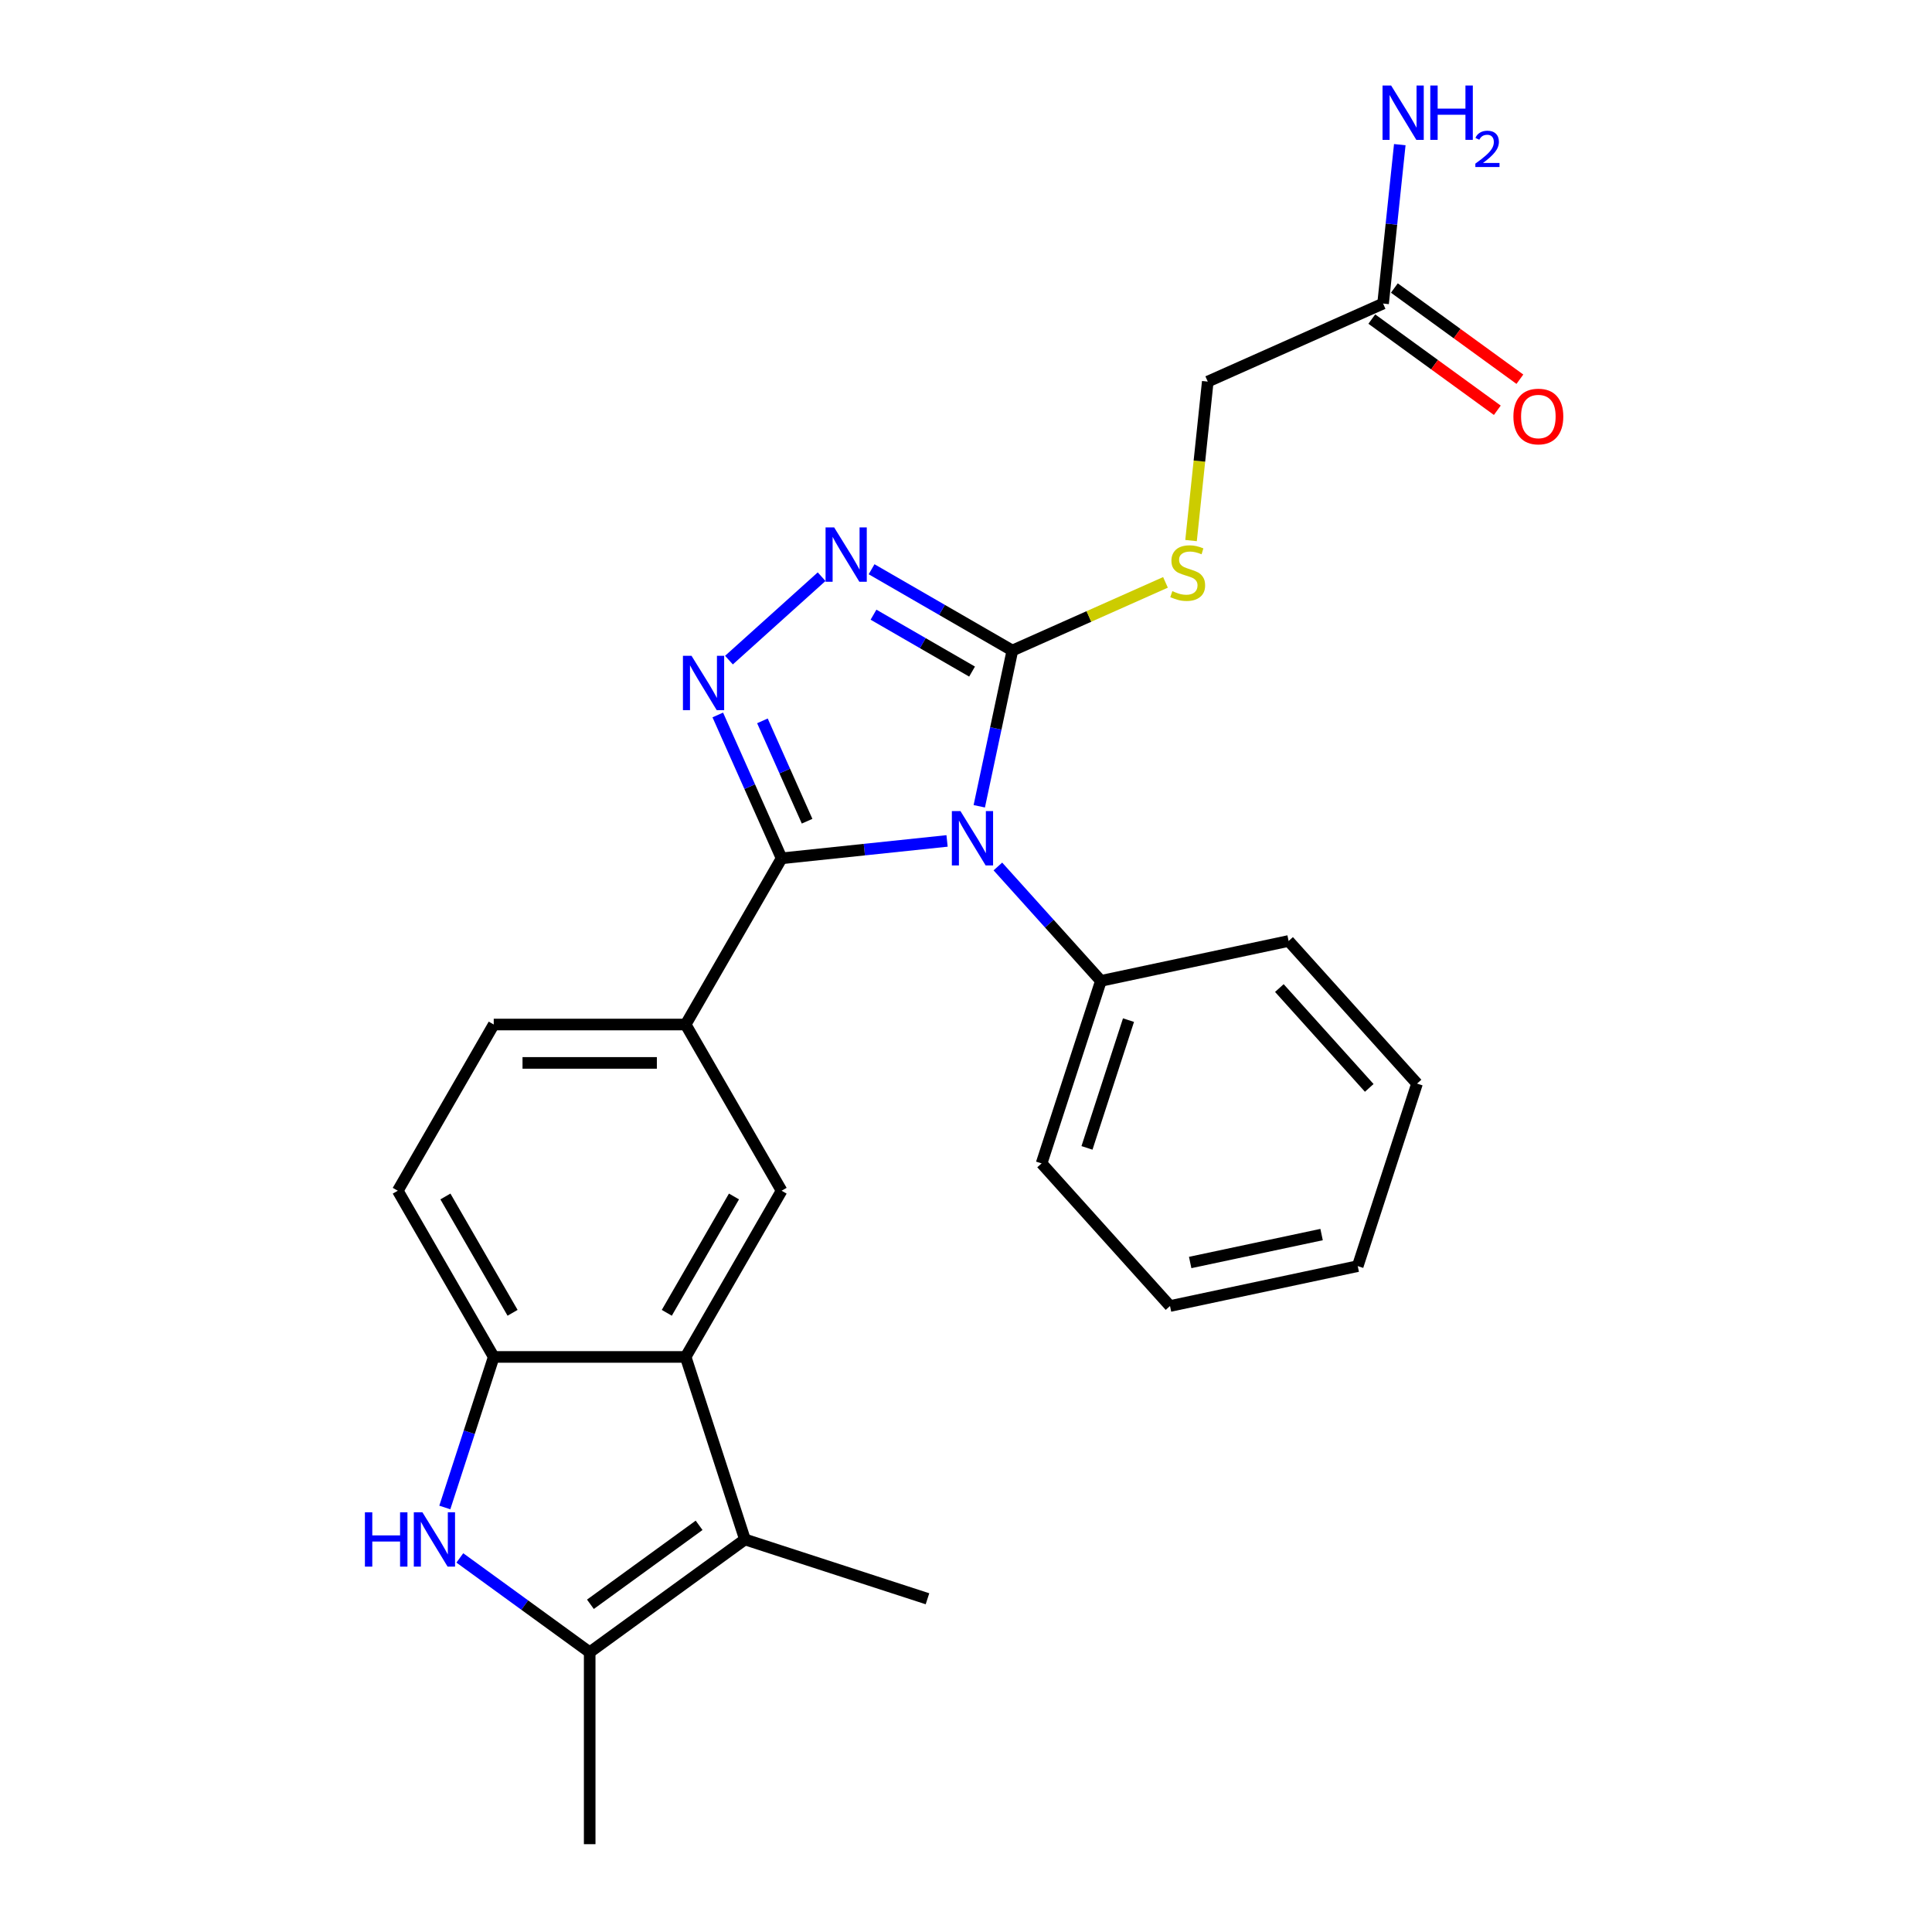 <?xml version='1.0' encoding='iso-8859-1'?>
<svg version='1.1' baseProfile='full'
              xmlns='http://www.w3.org/2000/svg'
                      xmlns:rdkit='http://www.rdkit.org/xml'
                      xmlns:xlink='http://www.w3.org/1999/xlink'
                  xml:space='preserve'
width='1000px' height='1000px' viewBox='0 0 1000 1000'>
<!-- END OF HEADER -->
<rect style='opacity:1.0;fill:#FFFFFF;stroke:none' width='1000' height='1000' x='0' y='0'> </rect>
<path class='bond-0' d='M 490.198,435.263 L 447.378,439.764' style='fill:none;fill-rule:evenodd;stroke:#0000FF;stroke-width:6px;stroke-linecap:butt;stroke-linejoin:miter;stroke-opacity:1' />
<path class='bond-0' d='M 447.378,439.764 L 404.558,444.264' style='fill:none;fill-rule:evenodd;stroke:#000000;stroke-width:6px;stroke-linecap:butt;stroke-linejoin:miter;stroke-opacity:1' />
<path class='bond-2' d='M 506.868,417.332 L 515.436,377.024' style='fill:none;fill-rule:evenodd;stroke:#0000FF;stroke-width:6px;stroke-linecap:butt;stroke-linejoin:miter;stroke-opacity:1' />
<path class='bond-2' d='M 515.436,377.024 L 524.003,336.716' style='fill:none;fill-rule:evenodd;stroke:#000000;stroke-width:6px;stroke-linecap:butt;stroke-linejoin:miter;stroke-opacity:1' />
<path class='bond-12' d='M 516.502,448.488 L 543.161,478.095' style='fill:none;fill-rule:evenodd;stroke:#0000FF;stroke-width:6px;stroke-linecap:butt;stroke-linejoin:miter;stroke-opacity:1' />
<path class='bond-12' d='M 543.161,478.095 L 569.819,507.702' style='fill:none;fill-rule:evenodd;stroke:#000000;stroke-width:6px;stroke-linecap:butt;stroke-linejoin:miter;stroke-opacity:1' />
<path class='bond-1' d='M 404.558,444.264 L 388.041,407.165' style='fill:none;fill-rule:evenodd;stroke:#000000;stroke-width:6px;stroke-linecap:butt;stroke-linejoin:miter;stroke-opacity:1' />
<path class='bond-1' d='M 388.041,407.165 L 371.523,370.066' style='fill:none;fill-rule:evenodd;stroke:#0000FF;stroke-width:6px;stroke-linecap:butt;stroke-linejoin:miter;stroke-opacity:1' />
<path class='bond-1' d='M 417.753,425.054 L 406.19,399.084' style='fill:none;fill-rule:evenodd;stroke:#000000;stroke-width:6px;stroke-linecap:butt;stroke-linejoin:miter;stroke-opacity:1' />
<path class='bond-1' d='M 406.19,399.084 L 394.628,373.115' style='fill:none;fill-rule:evenodd;stroke:#0000FF;stroke-width:6px;stroke-linecap:butt;stroke-linejoin:miter;stroke-opacity:1' />
<path class='bond-9' d='M 404.558,444.264 L 354.89,530.292' style='fill:none;fill-rule:evenodd;stroke:#000000;stroke-width:6px;stroke-linecap:butt;stroke-linejoin:miter;stroke-opacity:1' />
<path class='bond-26' d='M 377.307,341.674 L 425.266,298.491' style='fill:none;fill-rule:evenodd;stroke:#0000FF;stroke-width:6px;stroke-linecap:butt;stroke-linejoin:miter;stroke-opacity:1' />
<path class='bond-3' d='M 524.003,336.716 L 487.566,315.678' style='fill:none;fill-rule:evenodd;stroke:#000000;stroke-width:6px;stroke-linecap:butt;stroke-linejoin:miter;stroke-opacity:1' />
<path class='bond-3' d='M 487.566,315.678 L 451.128,294.641' style='fill:none;fill-rule:evenodd;stroke:#0000FF;stroke-width:6px;stroke-linecap:butt;stroke-linejoin:miter;stroke-opacity:1' />
<path class='bond-3' d='M 503.138,347.61 L 477.632,332.884' style='fill:none;fill-rule:evenodd;stroke:#000000;stroke-width:6px;stroke-linecap:butt;stroke-linejoin:miter;stroke-opacity:1' />
<path class='bond-3' d='M 477.632,332.884 L 452.126,318.158' style='fill:none;fill-rule:evenodd;stroke:#0000FF;stroke-width:6px;stroke-linecap:butt;stroke-linejoin:miter;stroke-opacity:1' />
<path class='bond-11' d='M 524.003,336.716 L 563.626,319.075' style='fill:none;fill-rule:evenodd;stroke:#000000;stroke-width:6px;stroke-linecap:butt;stroke-linejoin:miter;stroke-opacity:1' />
<path class='bond-11' d='M 563.626,319.075 L 603.248,301.434' style='fill:none;fill-rule:evenodd;stroke:#CCCC00;stroke-width:6px;stroke-linecap:butt;stroke-linejoin:miter;stroke-opacity:1' />
<path class='bond-4' d='M 354.89,702.347 L 404.558,616.319' style='fill:none;fill-rule:evenodd;stroke:#000000;stroke-width:6px;stroke-linecap:butt;stroke-linejoin:miter;stroke-opacity:1' />
<path class='bond-4' d='M 345.135,679.509 L 379.903,619.29' style='fill:none;fill-rule:evenodd;stroke:#000000;stroke-width:6px;stroke-linecap:butt;stroke-linejoin:miter;stroke-opacity:1' />
<path class='bond-6' d='M 354.89,702.347 L 385.587,796.821' style='fill:none;fill-rule:evenodd;stroke:#000000;stroke-width:6px;stroke-linecap:butt;stroke-linejoin:miter;stroke-opacity:1' />
<path class='bond-28' d='M 354.89,702.347 L 255.554,702.347' style='fill:none;fill-rule:evenodd;stroke:#000000;stroke-width:6px;stroke-linecap:butt;stroke-linejoin:miter;stroke-opacity:1' />
<path class='bond-5' d='M 230.235,780.272 L 242.895,741.309' style='fill:none;fill-rule:evenodd;stroke:#0000FF;stroke-width:6px;stroke-linecap:butt;stroke-linejoin:miter;stroke-opacity:1' />
<path class='bond-5' d='M 242.895,741.309 L 255.554,702.347' style='fill:none;fill-rule:evenodd;stroke:#000000;stroke-width:6px;stroke-linecap:butt;stroke-linejoin:miter;stroke-opacity:1' />
<path class='bond-29' d='M 238.01,806.377 L 271.616,830.793' style='fill:none;fill-rule:evenodd;stroke:#0000FF;stroke-width:6px;stroke-linecap:butt;stroke-linejoin:miter;stroke-opacity:1' />
<path class='bond-29' d='M 271.616,830.793 L 305.222,855.209' style='fill:none;fill-rule:evenodd;stroke:#000000;stroke-width:6px;stroke-linecap:butt;stroke-linejoin:miter;stroke-opacity:1' />
<path class='bond-7' d='M 385.587,796.821 L 305.222,855.209' style='fill:none;fill-rule:evenodd;stroke:#000000;stroke-width:6px;stroke-linecap:butt;stroke-linejoin:miter;stroke-opacity:1' />
<path class='bond-7' d='M 361.854,789.506 L 305.599,830.378' style='fill:none;fill-rule:evenodd;stroke:#000000;stroke-width:6px;stroke-linecap:butt;stroke-linejoin:miter;stroke-opacity:1' />
<path class='bond-19' d='M 385.587,796.821 L 480.061,827.518' style='fill:none;fill-rule:evenodd;stroke:#000000;stroke-width:6px;stroke-linecap:butt;stroke-linejoin:miter;stroke-opacity:1' />
<path class='bond-20' d='M 305.222,855.209 L 305.222,954.545' style='fill:none;fill-rule:evenodd;stroke:#000000;stroke-width:6px;stroke-linecap:butt;stroke-linejoin:miter;stroke-opacity:1' />
<path class='bond-8' d='M 255.554,702.347 L 205.886,616.319' style='fill:none;fill-rule:evenodd;stroke:#000000;stroke-width:6px;stroke-linecap:butt;stroke-linejoin:miter;stroke-opacity:1' />
<path class='bond-8' d='M 265.31,679.509 L 230.542,619.29' style='fill:none;fill-rule:evenodd;stroke:#000000;stroke-width:6px;stroke-linecap:butt;stroke-linejoin:miter;stroke-opacity:1' />
<path class='bond-10' d='M 354.89,530.292 L 404.558,616.319' style='fill:none;fill-rule:evenodd;stroke:#000000;stroke-width:6px;stroke-linecap:butt;stroke-linejoin:miter;stroke-opacity:1' />
<path class='bond-15' d='M 354.89,530.292 L 255.554,530.292' style='fill:none;fill-rule:evenodd;stroke:#000000;stroke-width:6px;stroke-linecap:butt;stroke-linejoin:miter;stroke-opacity:1' />
<path class='bond-15' d='M 339.99,550.159 L 270.455,550.159' style='fill:none;fill-rule:evenodd;stroke:#000000;stroke-width:6px;stroke-linecap:butt;stroke-linejoin:miter;stroke-opacity:1' />
<path class='bond-17' d='M 616.486,279.802 L 620.811,238.661' style='fill:none;fill-rule:evenodd;stroke:#CCCC00;stroke-width:6px;stroke-linecap:butt;stroke-linejoin:miter;stroke-opacity:1' />
<path class='bond-17' d='M 620.811,238.661 L 625.135,197.52' style='fill:none;fill-rule:evenodd;stroke:#000000;stroke-width:6px;stroke-linecap:butt;stroke-linejoin:miter;stroke-opacity:1' />
<path class='bond-21' d='M 569.819,507.702 L 539.122,602.176' style='fill:none;fill-rule:evenodd;stroke:#000000;stroke-width:6px;stroke-linecap:butt;stroke-linejoin:miter;stroke-opacity:1' />
<path class='bond-21' d='M 584.109,528.012 L 562.622,594.144' style='fill:none;fill-rule:evenodd;stroke:#000000;stroke-width:6px;stroke-linecap:butt;stroke-linejoin:miter;stroke-opacity:1' />
<path class='bond-22' d='M 569.819,507.702 L 666.984,487.049' style='fill:none;fill-rule:evenodd;stroke:#000000;stroke-width:6px;stroke-linecap:butt;stroke-linejoin:miter;stroke-opacity:1' />
<path class='bond-13' d='M 715.883,157.117 L 625.135,197.52' style='fill:none;fill-rule:evenodd;stroke:#000000;stroke-width:6px;stroke-linecap:butt;stroke-linejoin:miter;stroke-opacity:1' />
<path class='bond-16' d='M 710.044,165.153 L 742.528,188.754' style='fill:none;fill-rule:evenodd;stroke:#000000;stroke-width:6px;stroke-linecap:butt;stroke-linejoin:miter;stroke-opacity:1' />
<path class='bond-16' d='M 742.528,188.754 L 775.011,212.355' style='fill:none;fill-rule:evenodd;stroke:#FF0000;stroke-width:6px;stroke-linecap:butt;stroke-linejoin:miter;stroke-opacity:1' />
<path class='bond-16' d='M 721.721,149.08 L 754.205,172.681' style='fill:none;fill-rule:evenodd;stroke:#000000;stroke-width:6px;stroke-linecap:butt;stroke-linejoin:miter;stroke-opacity:1' />
<path class='bond-16' d='M 754.205,172.681 L 786.689,196.282' style='fill:none;fill-rule:evenodd;stroke:#FF0000;stroke-width:6px;stroke-linecap:butt;stroke-linejoin:miter;stroke-opacity:1' />
<path class='bond-18' d='M 715.883,157.117 L 720.205,115.995' style='fill:none;fill-rule:evenodd;stroke:#000000;stroke-width:6px;stroke-linecap:butt;stroke-linejoin:miter;stroke-opacity:1' />
<path class='bond-18' d='M 720.205,115.995 L 724.527,74.874' style='fill:none;fill-rule:evenodd;stroke:#0000FF;stroke-width:6px;stroke-linecap:butt;stroke-linejoin:miter;stroke-opacity:1' />
<path class='bond-14' d='M 205.886,616.319 L 255.554,530.292' style='fill:none;fill-rule:evenodd;stroke:#000000;stroke-width:6px;stroke-linecap:butt;stroke-linejoin:miter;stroke-opacity:1' />
<path class='bond-24' d='M 539.122,602.176 L 605.591,675.997' style='fill:none;fill-rule:evenodd;stroke:#000000;stroke-width:6px;stroke-linecap:butt;stroke-linejoin:miter;stroke-opacity:1' />
<path class='bond-23' d='M 666.984,487.049 L 733.453,560.87' style='fill:none;fill-rule:evenodd;stroke:#000000;stroke-width:6px;stroke-linecap:butt;stroke-linejoin:miter;stroke-opacity:1' />
<path class='bond-23' d='M 662.19,511.416 L 708.718,563.091' style='fill:none;fill-rule:evenodd;stroke:#000000;stroke-width:6px;stroke-linecap:butt;stroke-linejoin:miter;stroke-opacity:1' />
<path class='bond-25' d='M 733.453,560.87 L 702.756,655.344' style='fill:none;fill-rule:evenodd;stroke:#000000;stroke-width:6px;stroke-linecap:butt;stroke-linejoin:miter;stroke-opacity:1' />
<path class='bond-27' d='M 605.591,675.997 L 702.756,655.344' style='fill:none;fill-rule:evenodd;stroke:#000000;stroke-width:6px;stroke-linecap:butt;stroke-linejoin:miter;stroke-opacity:1' />
<path class='bond-27' d='M 616.035,653.466 L 684.051,639.009' style='fill:none;fill-rule:evenodd;stroke:#000000;stroke-width:6px;stroke-linecap:butt;stroke-linejoin:miter;stroke-opacity:1' />
<path  class='atom-0' d='M 497.132 419.815
L 506.35 434.715
Q 507.264 436.186, 508.734 438.848
Q 510.204 441.51, 510.284 441.669
L 510.284 419.815
L 514.019 419.815
L 514.019 447.947
L 510.165 447.947
L 500.271 431.656
Q 499.118 429.749, 497.887 427.563
Q 496.695 425.378, 496.337 424.702
L 496.337 447.947
L 492.681 447.947
L 492.681 419.815
L 497.132 419.815
' fill='#0000FF'/>
<path  class='atom-2' d='M 357.936 339.45
L 367.155 354.351
Q 368.069 355.821, 369.539 358.483
Q 371.009 361.145, 371.088 361.304
L 371.088 339.45
L 374.823 339.45
L 374.823 367.582
L 370.969 367.582
L 361.075 351.291
Q 359.923 349.384, 358.691 347.199
Q 357.499 345.013, 357.142 344.338
L 357.142 367.582
L 353.486 367.582
L 353.486 339.45
L 357.936 339.45
' fill='#0000FF'/>
<path  class='atom-4' d='M 431.757 272.982
L 440.976 287.882
Q 441.89 289.352, 443.36 292.014
Q 444.83 294.677, 444.909 294.836
L 444.909 272.982
L 448.644 272.982
L 448.644 301.114
L 444.79 301.114
L 434.896 284.823
Q 433.744 282.915, 432.512 280.73
Q 431.32 278.544, 430.963 277.869
L 430.963 301.114
L 427.307 301.114
L 427.307 272.982
L 431.757 272.982
' fill='#0000FF'/>
<path  class='atom-6' d='M 188.878 782.755
L 192.693 782.755
L 192.693 794.715
L 207.077 794.715
L 207.077 782.755
L 210.891 782.755
L 210.891 810.887
L 207.077 810.887
L 207.077 797.894
L 192.693 797.894
L 192.693 810.887
L 188.878 810.887
L 188.878 782.755
' fill='#0000FF'/>
<path  class='atom-6' d='M 218.639 782.755
L 227.858 797.656
Q 228.772 799.126, 230.242 801.788
Q 231.712 804.45, 231.791 804.609
L 231.791 782.755
L 235.526 782.755
L 235.526 810.887
L 231.672 810.887
L 221.778 794.596
Q 220.626 792.689, 219.394 790.503
Q 218.202 788.318, 217.845 787.643
L 217.845 810.887
L 214.189 810.887
L 214.189 782.755
L 218.639 782.755
' fill='#0000FF'/>
<path  class='atom-12' d='M 606.804 305.968
Q 607.122 306.087, 608.433 306.643
Q 609.745 307.199, 611.175 307.557
Q 612.645 307.875, 614.076 307.875
Q 616.738 307.875, 618.288 306.603
Q 619.837 305.292, 619.837 303.027
Q 619.837 301.478, 619.043 300.524
Q 618.288 299.57, 617.096 299.054
Q 615.904 298.537, 613.917 297.941
Q 611.414 297.186, 609.904 296.471
Q 608.433 295.756, 607.361 294.246
Q 606.328 292.736, 606.328 290.193
Q 606.328 286.657, 608.712 284.471
Q 611.135 282.286, 615.904 282.286
Q 619.162 282.286, 622.857 283.835
L 621.943 286.895
Q 618.566 285.504, 616.023 285.504
Q 613.281 285.504, 611.771 286.657
Q 610.261 287.769, 610.301 289.716
Q 610.301 291.226, 611.056 292.14
Q 611.851 293.054, 612.963 293.57
Q 614.115 294.087, 616.023 294.683
Q 618.566 295.478, 620.076 296.272
Q 621.586 297.067, 622.658 298.696
Q 623.771 300.285, 623.771 303.027
Q 623.771 306.921, 621.148 309.027
Q 618.566 311.093, 614.235 311.093
Q 611.731 311.093, 609.824 310.537
Q 607.957 310.02, 605.732 309.107
L 606.804 305.968
' fill='#CCCC00'/>
<path  class='atom-17' d='M 783.334 215.584
Q 783.334 208.829, 786.671 205.055
Q 790.009 201.28, 796.247 201.28
Q 802.486 201.28, 805.823 205.055
Q 809.161 208.829, 809.161 215.584
Q 809.161 222.419, 805.783 226.313
Q 802.406 230.167, 796.247 230.167
Q 790.049 230.167, 786.671 226.313
Q 783.334 222.458, 783.334 215.584
M 796.247 226.988
Q 800.539 226.988, 802.843 224.127
Q 805.187 221.227, 805.187 215.584
Q 805.187 210.061, 802.843 207.28
Q 800.539 204.459, 796.247 204.459
Q 791.956 204.459, 789.612 207.24
Q 787.307 210.021, 787.307 215.584
Q 787.307 221.266, 789.612 224.127
Q 791.956 226.988, 796.247 226.988
' fill='#FF0000'/>
<path  class='atom-19' d='M 720.048 44.259
L 729.266 59.159
Q 730.18 60.629, 731.65 63.291
Q 733.12 65.954, 733.2 66.113
L 733.2 44.259
L 736.935 44.259
L 736.935 72.391
L 733.081 72.391
L 723.187 56.1
Q 722.034 54.192, 720.803 52.007
Q 719.611 49.822, 719.253 49.146
L 719.253 72.391
L 715.597 72.391
L 715.597 44.259
L 720.048 44.259
' fill='#0000FF'/>
<path  class='atom-19' d='M 740.312 44.259
L 744.127 44.259
L 744.127 56.219
L 758.511 56.219
L 758.511 44.259
L 762.325 44.259
L 762.325 72.391
L 758.511 72.391
L 758.511 59.398
L 744.127 59.398
L 744.127 72.391
L 740.312 72.391
L 740.312 44.259
' fill='#0000FF'/>
<path  class='atom-19' d='M 763.689 71.404
Q 764.371 69.647, 765.997 68.676
Q 767.622 67.68, 769.878 67.68
Q 772.684 67.68, 774.257 69.201
Q 775.831 70.722, 775.831 73.423
Q 775.831 76.177, 773.785 78.747
Q 771.766 81.317, 767.57 84.359
L 776.146 84.359
L 776.146 86.457
L 763.636 86.457
L 763.636 84.7
Q 767.098 82.234, 769.144 80.399
Q 771.215 78.563, 772.212 76.911
Q 773.208 75.259, 773.208 73.554
Q 773.208 71.771, 772.317 70.774
Q 771.425 69.778, 769.878 69.778
Q 768.383 69.778, 767.386 70.381
Q 766.39 70.984, 765.682 72.322
L 763.689 71.404
' fill='#0000FF'/>
</svg>
